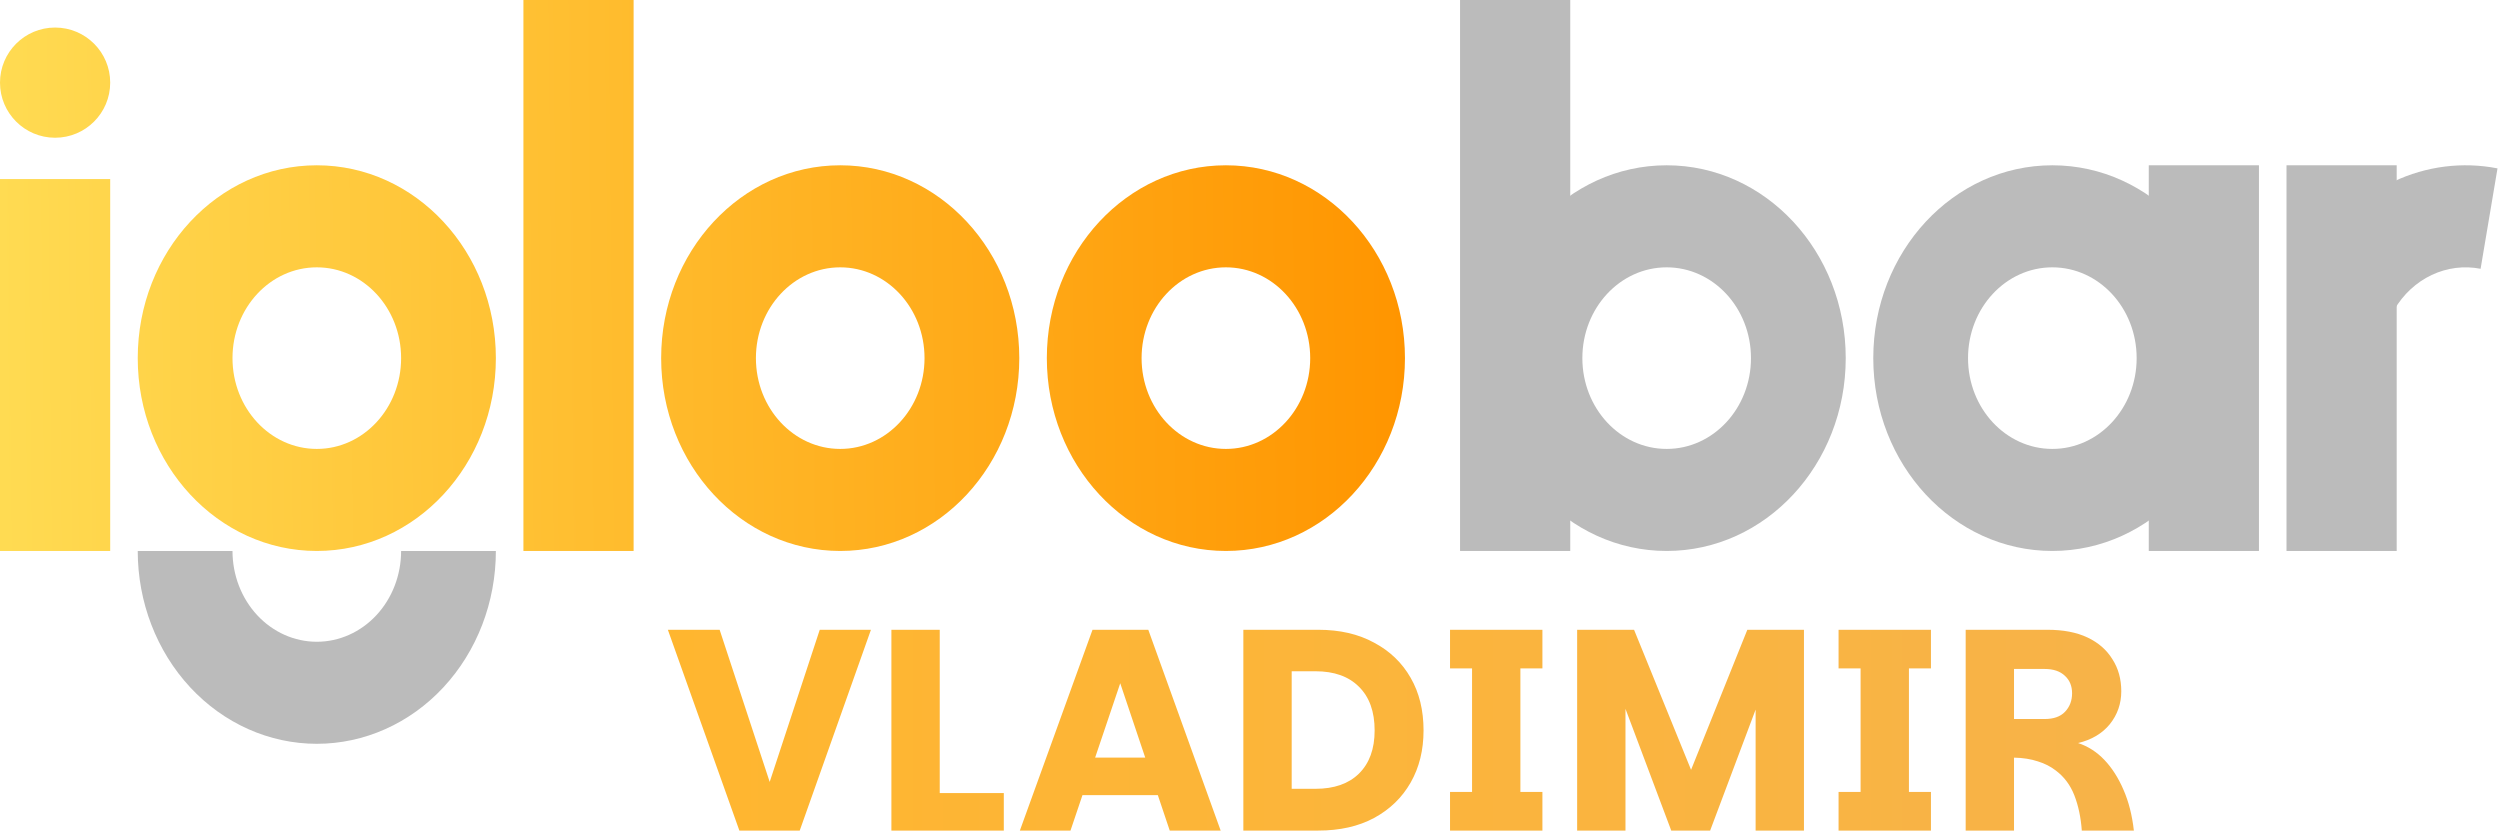 <?xml version="1.0" encoding="UTF-8"?> <svg xmlns="http://www.w3.org/2000/svg" width="605" height="201" viewBox="0 0 605 201" fill="none"><g clip-path="url(#clip0_3353_75)"><g clip-path="url(#clip1_3353_75)"><path d="M560.05 61.711C564.664 53.86 571.349 47.67 579.249 43.936C587.149 40.201 595.905 39.091 604.395 40.748L600.305 65.047C596.308 64.267 592.186 64.789 588.466 66.548C584.746 68.306 581.599 71.22 579.427 74.917L560.05 61.711Z" fill="#BBBBBB"></path><path d="M446.667 86.667C446.667 112.44 427.266 133.333 403.333 133.333C379.401 133.333 360 112.44 360 86.667C360 60.893 379.401 40 403.333 40C427.266 40 446.667 60.893 446.667 86.667ZM382.931 86.667C382.931 98.801 392.065 108.639 403.333 108.639C414.601 108.639 423.736 98.801 423.736 86.667C423.736 74.532 414.601 64.695 403.333 64.695C392.065 64.695 382.931 74.532 382.931 86.667Z" fill="#BBBBBB"></path><path d="M540 86.667C540 112.44 520.599 133.333 496.667 133.333C472.734 133.333 453.333 112.44 453.333 86.667C453.333 60.893 472.734 40 496.667 40C520.599 40 540 60.893 540 86.667ZM476.264 86.667C476.264 98.801 485.399 108.639 496.667 108.639C507.935 108.639 517.069 98.801 517.069 86.667C517.069 74.532 507.935 64.695 496.667 64.695C485.399 64.695 476.264 74.532 476.264 86.667Z" fill="#BBBBBB"></path><path d="M120 133.334C120 145.711 115.435 157.581 107.308 166.332C99.181 175.084 88.159 180.001 76.667 180.001C65.174 180.001 54.152 175.084 46.025 166.332C37.899 157.581 33.333 145.711 33.333 133.334H56.264C56.264 139.161 58.414 144.75 62.24 148.871C66.066 152.991 71.255 155.306 76.667 155.306C82.078 155.306 87.267 152.991 91.093 148.871C94.92 144.75 97.069 139.161 97.069 133.334H120Z" fill="#BBBBBB"></path><path d="M380 0H353.333V133.333H380V0Z" fill="#BBBBBB"></path><path d="M580 40H553.333V133.333H580V40Z" fill="#BBBBBB"></path><path d="M546.667 40H520V133.333H546.667V40Z" fill="#BBBBBB"></path><path d="M120 86.667C120 112.44 100.599 133.333 76.667 133.333C52.734 133.333 33.333 112.44 33.333 86.667C33.333 60.893 52.734 40 76.667 40C100.599 40 120 60.893 120 86.667ZM56.264 86.667C56.264 98.801 65.399 108.639 76.667 108.639C87.935 108.639 97.069 98.801 97.069 86.667C97.069 74.532 87.935 64.695 76.667 64.695C65.399 64.695 56.264 74.532 56.264 86.667Z" fill="url(#paint0_linear_3353_75)"></path><path d="M246.667 86.667C246.667 112.44 227.266 133.333 203.333 133.333C179.401 133.333 160 112.44 160 86.667C160 60.893 179.401 40 203.333 40C227.266 40 246.667 60.893 246.667 86.667ZM182.931 86.667C182.931 98.801 192.065 108.639 203.333 108.639C214.601 108.639 223.736 98.801 223.736 86.667C223.736 74.532 214.601 64.695 203.333 64.695C192.065 64.695 182.931 74.532 182.931 86.667Z" fill="url(#paint1_linear_3353_75)"></path><path d="M340 86.667C340 112.44 320.599 133.333 296.667 133.333C272.734 133.333 253.333 112.44 253.333 86.667C253.333 60.893 272.734 40 296.667 40C320.599 40 340 60.893 340 86.667ZM276.264 86.667C276.264 98.801 285.399 108.639 296.667 108.639C307.935 108.639 317.069 98.801 317.069 86.667C317.069 74.532 307.935 64.695 296.667 64.695C285.399 64.695 276.264 74.532 276.264 86.667Z" fill="url(#paint2_linear_3353_75)"></path><path d="M126.667 0H153.333V133.333H126.667V0Z" fill="url(#paint3_linear_3353_75)"></path><path d="M0 43.334H26.667V133.334H0V43.334Z" fill="url(#paint4_linear_3353_75)"></path><path d="M26.667 19.999C26.667 27.363 20.697 33.333 13.333 33.333C5.97 33.333 0 27.363 0 19.999C0 12.636 5.97 6.666 13.333 6.666C20.697 6.666 26.667 12.636 26.667 19.999Z" fill="url(#paint5_linear_3353_75)"></path></g><path d="M198.378 152.406H210.768L193.533 200.998H178.928L161.623 152.406H174.152L186.265 189.231L198.378 152.406ZM227.416 152.406V191.93H242.921V200.998H215.719V152.406H227.416ZM277.887 152.406L295.399 200.998H283.078L268.819 158.567H273.387L259.059 200.998H246.807L264.389 152.406H277.887ZM257.259 183.347H283.839L286.816 192.415H254.352L257.259 183.347ZM300.89 200.998V152.406H319.025C324.24 152.406 328.739 153.445 332.523 155.521C336.353 157.552 339.306 160.39 341.383 164.035C343.46 167.635 344.498 171.88 344.498 176.771C344.498 181.525 343.46 185.724 341.383 189.369C339.306 193.015 336.353 195.876 332.523 197.952C328.739 199.983 324.24 200.998 319.025 200.998H300.89ZM312.588 190.892H318.333C322.855 190.892 326.363 189.669 328.854 187.224C331.392 184.732 332.661 181.248 332.661 176.771C332.661 172.203 331.392 168.673 328.854 166.181C326.363 163.689 322.855 162.443 318.333 162.443H312.588V190.892ZM350.907 200.998V191.654H356.236V161.751H350.907V152.406H373.264V161.751H367.934V191.654H373.264V200.998H350.907ZM381.668 152.406H395.442L411.501 191.861L406.725 192.553L422.853 152.406H436.558V200.998H424.86V160.782L428.737 161.405L413.854 200.998H404.441L389.559 161.405L393.366 160.782V200.998H381.668V152.406ZM444.933 200.998V191.654H450.263V161.751H444.933V152.406H467.291V161.751H461.961V191.654H467.291V200.998H444.933ZM475.694 200.998V152.406H495.491C499.321 152.406 502.551 153.029 505.182 154.275C507.812 155.521 509.819 157.275 511.204 159.536C512.634 161.751 513.349 164.335 513.349 167.289C513.349 170.288 512.426 172.941 510.581 175.249C508.735 177.51 506.174 179.033 502.897 179.817C505.297 180.602 507.42 181.963 509.265 183.901C511.111 185.839 512.657 188.262 513.903 191.169C515.149 194.03 515.98 197.306 516.395 200.998H503.797C503.566 197.814 502.967 194.976 501.998 192.484C501.028 189.992 499.529 187.985 497.498 186.462C496.252 185.493 494.799 184.755 493.138 184.247C491.476 183.693 489.561 183.393 487.392 183.347V200.998H475.694ZM487.392 174.003H494.799C496.968 174.003 498.606 173.426 499.713 172.272C500.867 171.072 501.444 169.573 501.444 167.773C501.444 166.02 500.867 164.612 499.713 163.551C498.56 162.443 496.921 161.889 494.799 161.889H487.392V174.003Z" fill="url(#paint6_linear_3353_75)"></path></g><defs><linearGradient id="paint0_linear_3353_75" x1="4.0765e-05" y1="90" x2="340" y2="86.667" gradientUnits="userSpaceOnUse"><stop stop-color="#FFDB52"></stop><stop offset="1" stop-color="#FF9500"></stop></linearGradient><linearGradient id="paint1_linear_3353_75" x1="-5.18942e-06" y1="90" x2="340" y2="86.667" gradientUnits="userSpaceOnUse"><stop stop-color="#FFDB52"></stop><stop offset="1" stop-color="#FF9500"></stop></linearGradient><linearGradient id="paint2_linear_3353_75" x1="-3.53216e-05" y1="90" x2="340" y2="86.667" gradientUnits="userSpaceOnUse"><stop stop-color="#FFDB52"></stop><stop offset="1" stop-color="#FF9500"></stop></linearGradient><linearGradient id="paint3_linear_3353_75" x1="-3.72148e-05" y1="90" x2="340" y2="86.667" gradientUnits="userSpaceOnUse"><stop stop-color="#FFDB52"></stop><stop offset="1" stop-color="#FF9500"></stop></linearGradient><linearGradient id="paint4_linear_3353_75" x1="2.74251e-07" y1="90.001" x2="340" y2="86.667" gradientUnits="userSpaceOnUse"><stop stop-color="#FFDB52"></stop><stop offset="1" stop-color="#FF9500"></stop></linearGradient><linearGradient id="paint5_linear_3353_75" x1="1.97227e-07" y1="89.999" x2="340" y2="86.666" gradientUnits="userSpaceOnUse"><stop stop-color="#FFDB52"></stop><stop offset="1" stop-color="#FF9500"></stop></linearGradient><linearGradient id="paint6_linear_3353_75" x1="161" y1="176.498" x2="520" y2="176.498" gradientUnits="userSpaceOnUse"><stop stop-color="#FFB62F"></stop><stop offset="1" stop-color="#F7B349"></stop></linearGradient><clipPath id="clip0_3353_75"><rect width="605" height="201" fill="white"></rect></clipPath><clipPath id="clip1_3353_75"><rect width="605" height="180" fill="white"></rect></clipPath></defs></svg> 